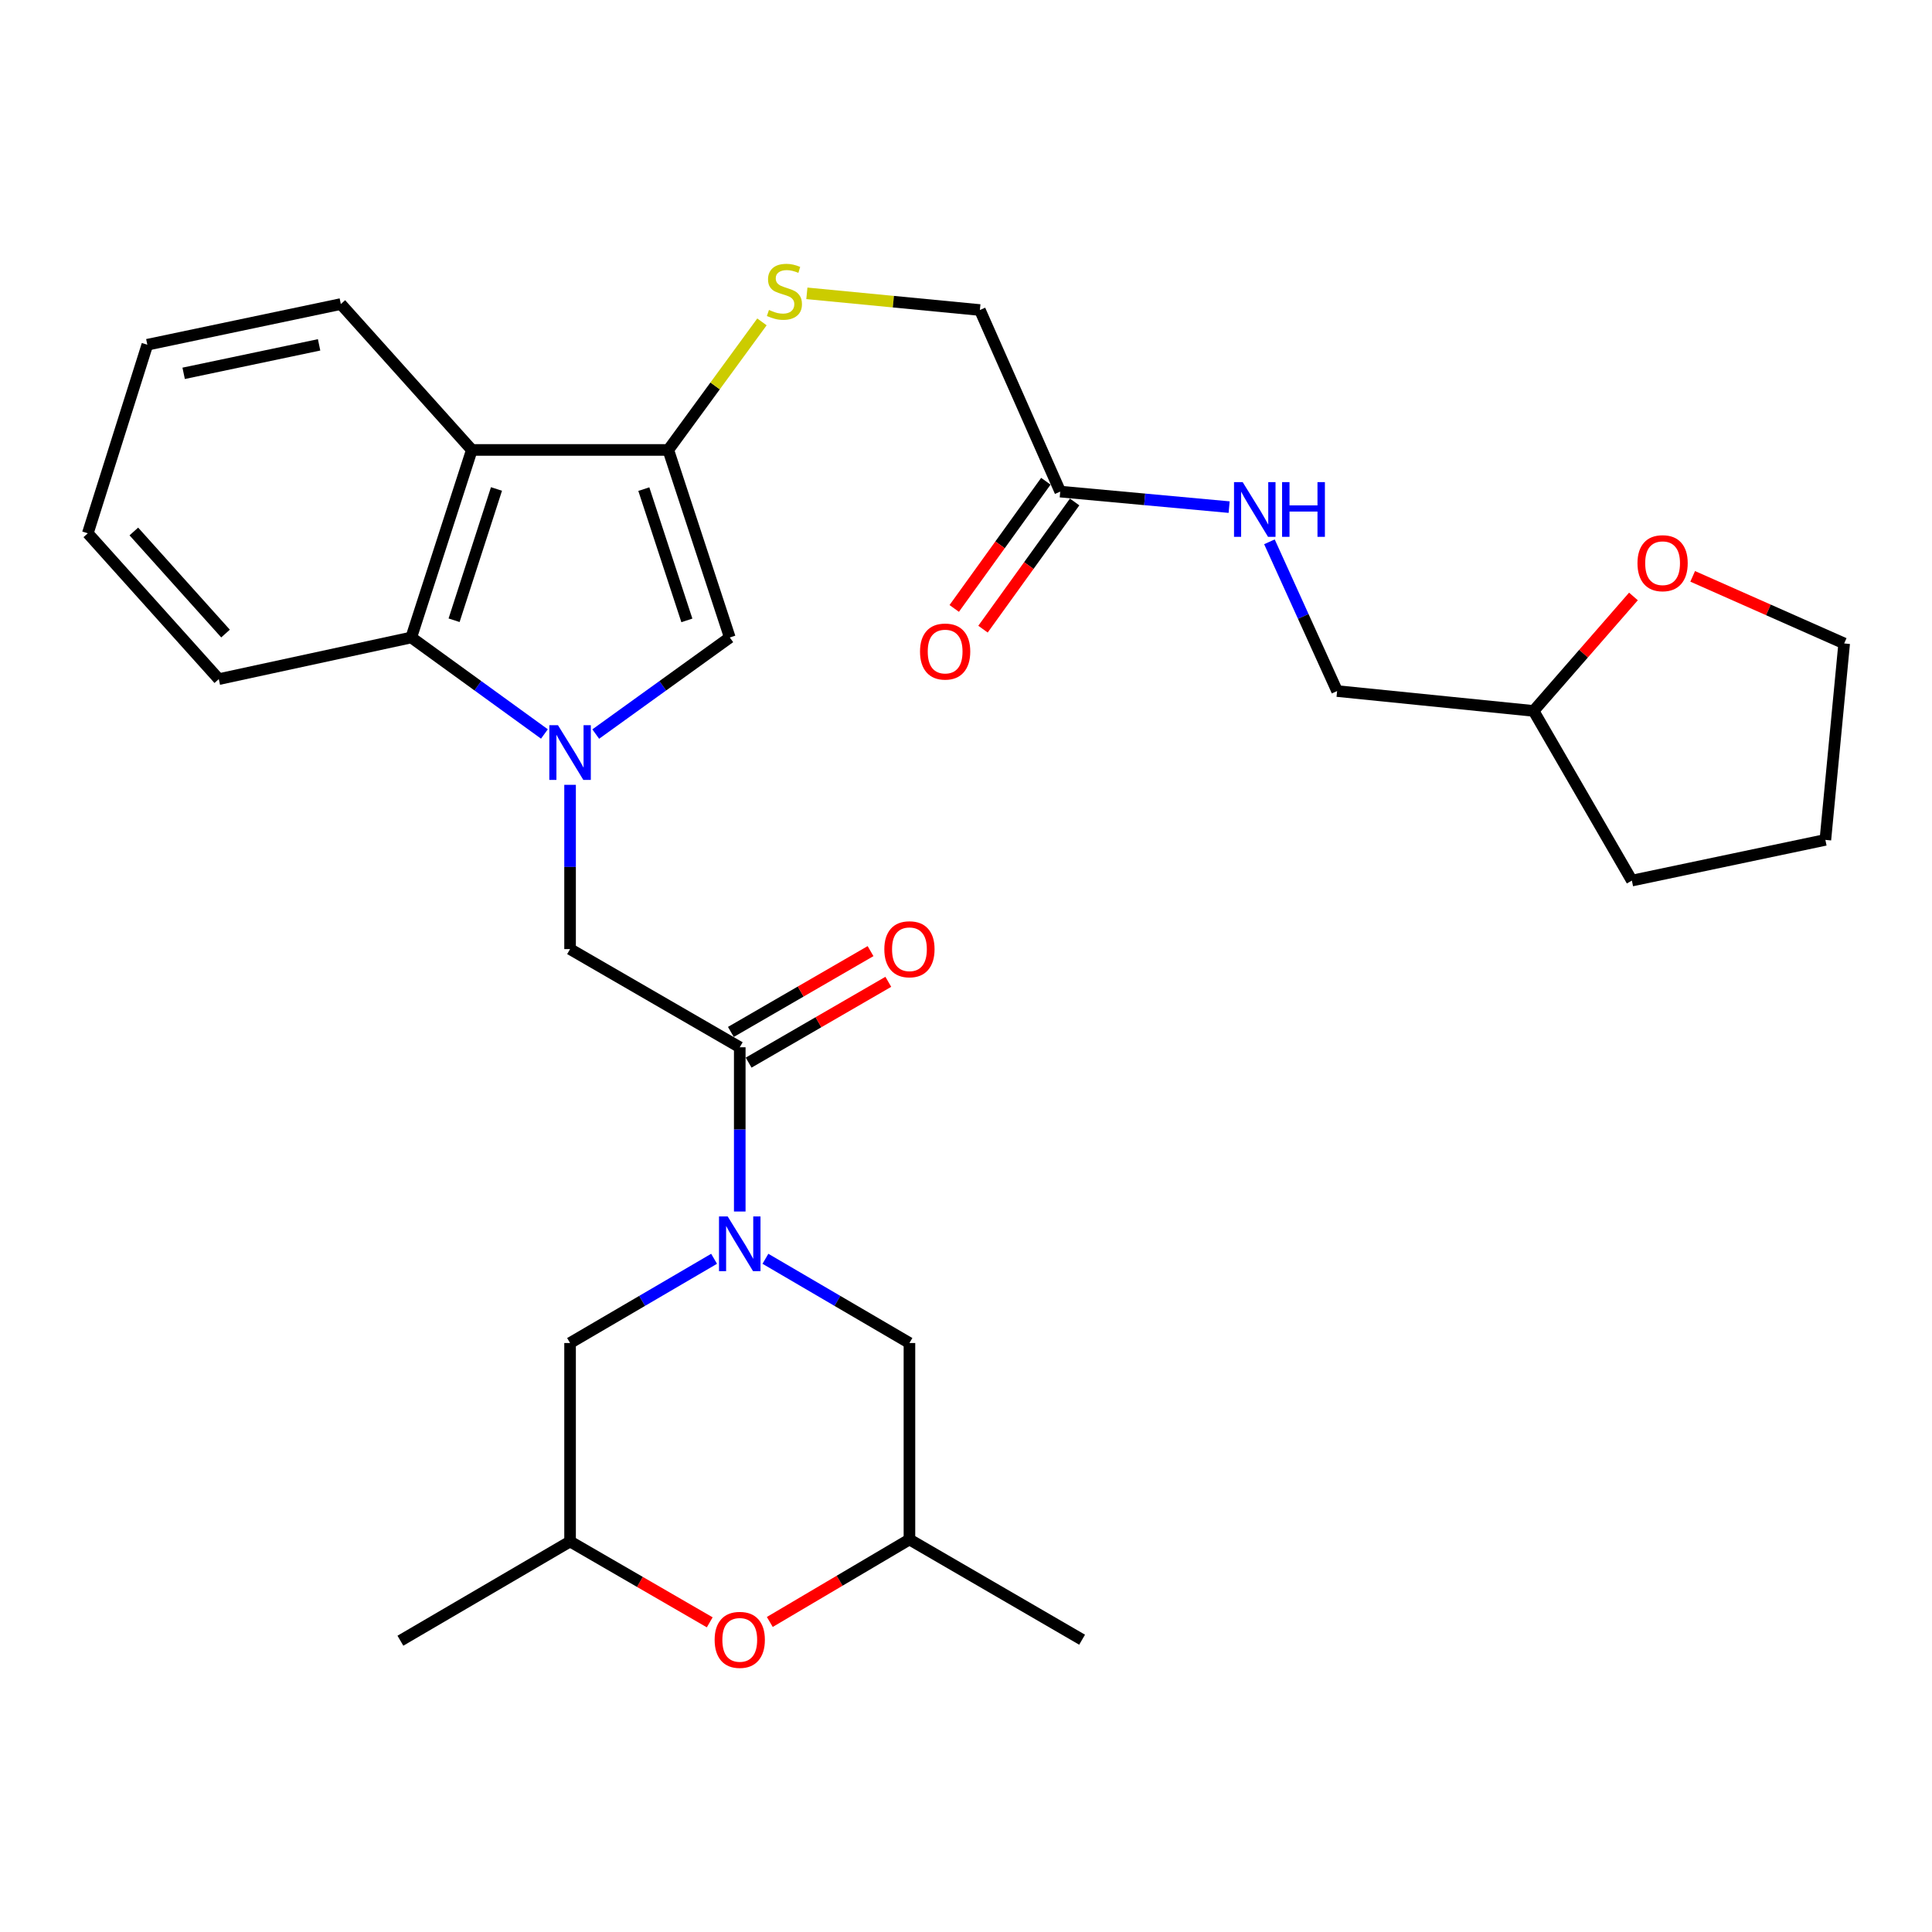 <?xml version='1.0' encoding='iso-8859-1'?>
<svg version='1.1' baseProfile='full'
              xmlns='http://www.w3.org/2000/svg'
                      xmlns:rdkit='http://www.rdkit.org/xml'
                      xmlns:xlink='http://www.w3.org/1999/xlink'
                  xml:space='preserve'
width='1000px' height='1000px' viewBox='0 0 1000 1000'>
<!-- END OF HEADER -->
<rect style='opacity:1.0;fill:#FFFFFF;stroke:none' width='1000' height='1000' x='0' y='0'> </rect>
<path class='bond-2' d='M 308.354,379.95 L 343.046,354.954' style='fill:none;fill-rule:evenodd;stroke:#0000FF;stroke-width:6px;stroke-linecap:butt;stroke-linejoin:miter;stroke-opacity:1' />
<path class='bond-2' d='M 343.046,354.954 L 377.738,329.958' style='fill:none;fill-rule:evenodd;stroke:#000000;stroke-width:6px;stroke-linecap:butt;stroke-linejoin:miter;stroke-opacity:1' />
<path class='bond-5' d='M 281.789,379.903 L 247.327,354.93' style='fill:none;fill-rule:evenodd;stroke:#0000FF;stroke-width:6px;stroke-linecap:butt;stroke-linejoin:miter;stroke-opacity:1' />
<path class='bond-5' d='M 247.327,354.93 L 212.866,329.958' style='fill:none;fill-rule:evenodd;stroke:#000000;stroke-width:6px;stroke-linecap:butt;stroke-linejoin:miter;stroke-opacity:1' />
<path class='bond-6' d='M 295.067,406.227 L 295.067,448.739' style='fill:none;fill-rule:evenodd;stroke:#0000FF;stroke-width:6px;stroke-linecap:butt;stroke-linejoin:miter;stroke-opacity:1' />
<path class='bond-6' d='M 295.067,448.739 L 295.067,491.251' style='fill:none;fill-rule:evenodd;stroke:#000000;stroke-width:6px;stroke-linecap:butt;stroke-linejoin:miter;stroke-opacity:1' />
<path class='bond-0' d='M 382.897,627.073 L 382.897,584.571' style='fill:none;fill-rule:evenodd;stroke:#0000FF;stroke-width:6px;stroke-linecap:butt;stroke-linejoin:miter;stroke-opacity:1' />
<path class='bond-0' d='M 382.897,584.571 L 382.897,542.069' style='fill:none;fill-rule:evenodd;stroke:#000000;stroke-width:6px;stroke-linecap:butt;stroke-linejoin:miter;stroke-opacity:1' />
<path class='bond-9' d='M 396.181,651.545 L 433.454,673.345' style='fill:none;fill-rule:evenodd;stroke:#0000FF;stroke-width:6px;stroke-linecap:butt;stroke-linejoin:miter;stroke-opacity:1' />
<path class='bond-9' d='M 433.454,673.345 L 470.727,695.144' style='fill:none;fill-rule:evenodd;stroke:#000000;stroke-width:6px;stroke-linecap:butt;stroke-linejoin:miter;stroke-opacity:1' />
<path class='bond-10' d='M 369.613,651.545 L 332.34,673.345' style='fill:none;fill-rule:evenodd;stroke:#0000FF;stroke-width:6px;stroke-linecap:butt;stroke-linejoin:miter;stroke-opacity:1' />
<path class='bond-10' d='M 332.34,673.345 L 295.067,695.144' style='fill:none;fill-rule:evenodd;stroke:#000000;stroke-width:6px;stroke-linecap:butt;stroke-linejoin:miter;stroke-opacity:1' />
<path class='bond-1' d='M 345.905,232.891 L 377.738,329.958' style='fill:none;fill-rule:evenodd;stroke:#000000;stroke-width:6px;stroke-linecap:butt;stroke-linejoin:miter;stroke-opacity:1' />
<path class='bond-1' d='M 333.241,253.17 L 355.524,321.117' style='fill:none;fill-rule:evenodd;stroke:#000000;stroke-width:6px;stroke-linecap:butt;stroke-linejoin:miter;stroke-opacity:1' />
<path class='bond-7' d='M 345.905,232.891 L 370.146,199.747' style='fill:none;fill-rule:evenodd;stroke:#000000;stroke-width:6px;stroke-linecap:butt;stroke-linejoin:miter;stroke-opacity:1' />
<path class='bond-7' d='M 370.146,199.747 L 394.386,166.604' style='fill:none;fill-rule:evenodd;stroke:#CCCC00;stroke-width:6px;stroke-linecap:butt;stroke-linejoin:miter;stroke-opacity:1' />
<path class='bond-30' d='M 345.905,232.891 L 244.219,232.891' style='fill:none;fill-rule:evenodd;stroke:#000000;stroke-width:6px;stroke-linecap:butt;stroke-linejoin:miter;stroke-opacity:1' />
<path class='bond-3' d='M 244.219,232.891 L 212.866,329.958' style='fill:none;fill-rule:evenodd;stroke:#000000;stroke-width:6px;stroke-linecap:butt;stroke-linejoin:miter;stroke-opacity:1' />
<path class='bond-3' d='M 256.98,253.092 L 235.033,321.039' style='fill:none;fill-rule:evenodd;stroke:#000000;stroke-width:6px;stroke-linecap:butt;stroke-linejoin:miter;stroke-opacity:1' />
<path class='bond-21' d='M 244.219,232.891 L 176.414,157.378' style='fill:none;fill-rule:evenodd;stroke:#000000;stroke-width:6px;stroke-linecap:butt;stroke-linejoin:miter;stroke-opacity:1' />
<path class='bond-4' d='M 382.897,542.069 L 295.067,491.251' style='fill:none;fill-rule:evenodd;stroke:#000000;stroke-width:6px;stroke-linecap:butt;stroke-linejoin:miter;stroke-opacity:1' />
<path class='bond-12' d='M 387.493,550.012 L 423.639,529.098' style='fill:none;fill-rule:evenodd;stroke:#000000;stroke-width:6px;stroke-linecap:butt;stroke-linejoin:miter;stroke-opacity:1' />
<path class='bond-12' d='M 423.639,529.098 L 459.786,508.184' style='fill:none;fill-rule:evenodd;stroke:#FF0000;stroke-width:6px;stroke-linecap:butt;stroke-linejoin:miter;stroke-opacity:1' />
<path class='bond-12' d='M 378.301,534.126 L 414.448,513.212' style='fill:none;fill-rule:evenodd;stroke:#000000;stroke-width:6px;stroke-linecap:butt;stroke-linejoin:miter;stroke-opacity:1' />
<path class='bond-12' d='M 414.448,513.212 L 450.594,492.298' style='fill:none;fill-rule:evenodd;stroke:#FF0000;stroke-width:6px;stroke-linecap:butt;stroke-linejoin:miter;stroke-opacity:1' />
<path class='bond-22' d='M 212.866,329.958 L 113.249,351.513' style='fill:none;fill-rule:evenodd;stroke:#000000;stroke-width:6px;stroke-linecap:butt;stroke-linejoin:miter;stroke-opacity:1' />
<path class='bond-18' d='M 417.633,151.83 L 462.411,156.149' style='fill:none;fill-rule:evenodd;stroke:#CCCC00;stroke-width:6px;stroke-linecap:butt;stroke-linejoin:miter;stroke-opacity:1' />
<path class='bond-18' d='M 462.411,156.149 L 507.188,160.467' style='fill:none;fill-rule:evenodd;stroke:#000000;stroke-width:6px;stroke-linecap:butt;stroke-linejoin:miter;stroke-opacity:1' />
<path class='bond-8' d='M 367.36,839.716 L 331.213,818.793' style='fill:none;fill-rule:evenodd;stroke:#FF0000;stroke-width:6px;stroke-linecap:butt;stroke-linejoin:miter;stroke-opacity:1' />
<path class='bond-8' d='M 331.213,818.793 L 295.067,797.871' style='fill:none;fill-rule:evenodd;stroke:#000000;stroke-width:6px;stroke-linecap:butt;stroke-linejoin:miter;stroke-opacity:1' />
<path class='bond-32' d='M 398.447,839.524 L 434.587,818.177' style='fill:none;fill-rule:evenodd;stroke:#FF0000;stroke-width:6px;stroke-linecap:butt;stroke-linejoin:miter;stroke-opacity:1' />
<path class='bond-32' d='M 434.587,818.177 L 470.727,796.831' style='fill:none;fill-rule:evenodd;stroke:#000000;stroke-width:6px;stroke-linecap:butt;stroke-linejoin:miter;stroke-opacity:1' />
<path class='bond-15' d='M 470.727,695.144 L 470.727,796.831' style='fill:none;fill-rule:evenodd;stroke:#000000;stroke-width:6px;stroke-linecap:butt;stroke-linejoin:miter;stroke-opacity:1' />
<path class='bond-14' d='M 295.067,695.144 L 295.067,797.871' style='fill:none;fill-rule:evenodd;stroke:#000000;stroke-width:6px;stroke-linecap:butt;stroke-linejoin:miter;stroke-opacity:1' />
<path class='bond-11' d='M 548.778,254.455 L 507.188,160.467' style='fill:none;fill-rule:evenodd;stroke:#000000;stroke-width:6px;stroke-linecap:butt;stroke-linejoin:miter;stroke-opacity:1' />
<path class='bond-13' d='M 548.778,254.455 L 592.488,258.47' style='fill:none;fill-rule:evenodd;stroke:#000000;stroke-width:6px;stroke-linecap:butt;stroke-linejoin:miter;stroke-opacity:1' />
<path class='bond-13' d='M 592.488,258.47 L 636.198,262.485' style='fill:none;fill-rule:evenodd;stroke:#0000FF;stroke-width:6px;stroke-linecap:butt;stroke-linejoin:miter;stroke-opacity:1' />
<path class='bond-16' d='M 541.333,249.092 L 517.62,282.008' style='fill:none;fill-rule:evenodd;stroke:#000000;stroke-width:6px;stroke-linecap:butt;stroke-linejoin:miter;stroke-opacity:1' />
<path class='bond-16' d='M 517.62,282.008 L 493.908,314.925' style='fill:none;fill-rule:evenodd;stroke:#FF0000;stroke-width:6px;stroke-linecap:butt;stroke-linejoin:miter;stroke-opacity:1' />
<path class='bond-16' d='M 556.224,259.819 L 532.512,292.736' style='fill:none;fill-rule:evenodd;stroke:#000000;stroke-width:6px;stroke-linecap:butt;stroke-linejoin:miter;stroke-opacity:1' />
<path class='bond-16' d='M 532.512,292.736 L 508.799,325.652' style='fill:none;fill-rule:evenodd;stroke:#FF0000;stroke-width:6px;stroke-linecap:butt;stroke-linejoin:miter;stroke-opacity:1' />
<path class='bond-19' d='M 657.057,280.443 L 674.571,319.068' style='fill:none;fill-rule:evenodd;stroke:#0000FF;stroke-width:6px;stroke-linecap:butt;stroke-linejoin:miter;stroke-opacity:1' />
<path class='bond-19' d='M 674.571,319.068 L 692.086,357.692' style='fill:none;fill-rule:evenodd;stroke:#000000;stroke-width:6px;stroke-linecap:butt;stroke-linejoin:miter;stroke-opacity:1' />
<path class='bond-25' d='M 295.067,797.871 L 207.247,849.229' style='fill:none;fill-rule:evenodd;stroke:#000000;stroke-width:6px;stroke-linecap:butt;stroke-linejoin:miter;stroke-opacity:1' />
<path class='bond-24' d='M 470.727,796.831 L 560.096,848.709' style='fill:none;fill-rule:evenodd;stroke:#000000;stroke-width:6px;stroke-linecap:butt;stroke-linejoin:miter;stroke-opacity:1' />
<path class='bond-17' d='M 845.465,308.726 L 819.624,338.348' style='fill:none;fill-rule:evenodd;stroke:#FF0000;stroke-width:6px;stroke-linecap:butt;stroke-linejoin:miter;stroke-opacity:1' />
<path class='bond-17' d='M 819.624,338.348 L 793.782,367.969' style='fill:none;fill-rule:evenodd;stroke:#000000;stroke-width:6px;stroke-linecap:butt;stroke-linejoin:miter;stroke-opacity:1' />
<path class='bond-23' d='M 876.127,298.321 L 915.336,315.685' style='fill:none;fill-rule:evenodd;stroke:#FF0000;stroke-width:6px;stroke-linecap:butt;stroke-linejoin:miter;stroke-opacity:1' />
<path class='bond-23' d='M 915.336,315.685 L 954.545,333.048' style='fill:none;fill-rule:evenodd;stroke:#000000;stroke-width:6px;stroke-linecap:butt;stroke-linejoin:miter;stroke-opacity:1' />
<path class='bond-20' d='M 692.086,357.692 L 793.782,367.969' style='fill:none;fill-rule:evenodd;stroke:#000000;stroke-width:6px;stroke-linecap:butt;stroke-linejoin:miter;stroke-opacity:1' />
<path class='bond-26' d='M 793.782,367.969 L 844.651,455.789' style='fill:none;fill-rule:evenodd;stroke:#000000;stroke-width:6px;stroke-linecap:butt;stroke-linejoin:miter;stroke-opacity:1' />
<path class='bond-31' d='M 176.414,157.378 L 76.257,178.433' style='fill:none;fill-rule:evenodd;stroke:#000000;stroke-width:6px;stroke-linecap:butt;stroke-linejoin:miter;stroke-opacity:1' />
<path class='bond-31' d='M 165.166,178.496 L 95.056,193.235' style='fill:none;fill-rule:evenodd;stroke:#000000;stroke-width:6px;stroke-linecap:butt;stroke-linejoin:miter;stroke-opacity:1' />
<path class='bond-28' d='M 113.249,351.513 L 45.455,276.031' style='fill:none;fill-rule:evenodd;stroke:#000000;stroke-width:6px;stroke-linecap:butt;stroke-linejoin:miter;stroke-opacity:1' />
<path class='bond-28' d='M 116.734,327.927 L 69.278,275.089' style='fill:none;fill-rule:evenodd;stroke:#000000;stroke-width:6px;stroke-linecap:butt;stroke-linejoin:miter;stroke-opacity:1' />
<path class='bond-33' d='M 954.545,333.048 L 944.808,434.724' style='fill:none;fill-rule:evenodd;stroke:#000000;stroke-width:6px;stroke-linecap:butt;stroke-linejoin:miter;stroke-opacity:1' />
<path class='bond-29' d='M 844.651,455.789 L 944.808,434.724' style='fill:none;fill-rule:evenodd;stroke:#000000;stroke-width:6px;stroke-linecap:butt;stroke-linejoin:miter;stroke-opacity:1' />
<path class='bond-27' d='M 76.257,178.433 L 45.455,276.031' style='fill:none;fill-rule:evenodd;stroke:#000000;stroke-width:6px;stroke-linecap:butt;stroke-linejoin:miter;stroke-opacity:1' />
<path  class='atom-0' d='M 288.807 375.364
L 298.087 390.364
Q 299.007 391.844, 300.487 394.524
Q 301.967 397.204, 302.047 397.364
L 302.047 375.364
L 305.807 375.364
L 305.807 403.684
L 301.927 403.684
L 291.967 387.284
Q 290.807 385.364, 289.567 383.164
Q 288.367 380.964, 288.007 380.284
L 288.007 403.684
L 284.327 403.684
L 284.327 375.364
L 288.807 375.364
' fill='#0000FF'/>
<path  class='atom-1' d='M 376.637 629.616
L 385.917 644.616
Q 386.837 646.096, 388.317 648.776
Q 389.797 651.456, 389.877 651.616
L 389.877 629.616
L 393.637 629.616
L 393.637 657.936
L 389.757 657.936
L 379.797 641.536
Q 378.637 639.616, 377.397 637.416
Q 376.197 635.216, 375.837 634.536
L 375.837 657.936
L 372.157 657.936
L 372.157 629.616
L 376.637 629.616
' fill='#0000FF'/>
<path  class='atom-8' d='M 398.012 160.429
Q 398.332 160.549, 399.652 161.109
Q 400.972 161.669, 402.412 162.029
Q 403.892 162.349, 405.332 162.349
Q 408.012 162.349, 409.572 161.069
Q 411.132 159.749, 411.132 157.469
Q 411.132 155.909, 410.332 154.949
Q 409.572 153.989, 408.372 153.469
Q 407.172 152.949, 405.172 152.349
Q 402.652 151.589, 401.132 150.869
Q 399.652 150.149, 398.572 148.629
Q 397.532 147.109, 397.532 144.549
Q 397.532 140.989, 399.932 138.789
Q 402.372 136.589, 407.172 136.589
Q 410.452 136.589, 414.172 138.149
L 413.252 141.229
Q 409.852 139.829, 407.292 139.829
Q 404.532 139.829, 403.012 140.989
Q 401.492 142.109, 401.532 144.069
Q 401.532 145.589, 402.292 146.509
Q 403.092 147.429, 404.212 147.949
Q 405.372 148.469, 407.292 149.069
Q 409.852 149.869, 411.372 150.669
Q 412.892 151.469, 413.972 153.109
Q 415.092 154.709, 415.092 157.469
Q 415.092 161.389, 412.452 163.509
Q 409.852 165.589, 405.492 165.589
Q 402.972 165.589, 401.052 165.029
Q 399.172 164.509, 396.932 163.589
L 398.012 160.429
' fill='#CCCC00'/>
<path  class='atom-9' d='M 369.897 848.789
Q 369.897 841.989, 373.257 838.189
Q 376.617 834.389, 382.897 834.389
Q 389.177 834.389, 392.537 838.189
Q 395.897 841.989, 395.897 848.789
Q 395.897 855.669, 392.497 859.589
Q 389.097 863.469, 382.897 863.469
Q 376.657 863.469, 373.257 859.589
Q 369.897 855.709, 369.897 848.789
M 382.897 860.269
Q 387.217 860.269, 389.537 857.389
Q 391.897 854.469, 391.897 848.789
Q 391.897 843.229, 389.537 840.429
Q 387.217 837.589, 382.897 837.589
Q 378.577 837.589, 376.217 840.389
Q 373.897 843.189, 373.897 848.789
Q 373.897 854.509, 376.217 857.389
Q 378.577 860.269, 382.897 860.269
' fill='#FF0000'/>
<path  class='atom-13' d='M 457.727 491.331
Q 457.727 484.531, 461.087 480.731
Q 464.447 476.931, 470.727 476.931
Q 477.007 476.931, 480.367 480.731
Q 483.727 484.531, 483.727 491.331
Q 483.727 498.211, 480.327 502.131
Q 476.927 506.011, 470.727 506.011
Q 464.487 506.011, 461.087 502.131
Q 457.727 498.251, 457.727 491.331
M 470.727 502.811
Q 475.047 502.811, 477.367 499.931
Q 479.727 497.011, 479.727 491.331
Q 479.727 485.771, 477.367 482.971
Q 475.047 480.131, 470.727 480.131
Q 466.407 480.131, 464.047 482.931
Q 461.727 485.731, 461.727 491.331
Q 461.727 497.051, 464.047 499.931
Q 466.407 502.811, 470.727 502.811
' fill='#FF0000'/>
<path  class='atom-14' d='M 643.206 249.543
L 652.486 264.543
Q 653.406 266.023, 654.886 268.703
Q 656.366 271.383, 656.446 271.543
L 656.446 249.543
L 660.206 249.543
L 660.206 277.863
L 656.326 277.863
L 646.366 261.463
Q 645.206 259.543, 643.966 257.343
Q 642.766 255.143, 642.406 254.463
L 642.406 277.863
L 638.726 277.863
L 638.726 249.543
L 643.206 249.543
' fill='#0000FF'/>
<path  class='atom-14' d='M 663.606 249.543
L 667.446 249.543
L 667.446 261.583
L 681.926 261.583
L 681.926 249.543
L 685.766 249.543
L 685.766 277.863
L 681.926 277.863
L 681.926 264.783
L 667.446 264.783
L 667.446 277.863
L 663.606 277.863
L 663.606 249.543
' fill='#0000FF'/>
<path  class='atom-17' d='M 476.202 337.237
Q 476.202 330.437, 479.562 326.637
Q 482.922 322.837, 489.202 322.837
Q 495.482 322.837, 498.842 326.637
Q 502.202 330.437, 502.202 337.237
Q 502.202 344.117, 498.802 348.037
Q 495.402 351.917, 489.202 351.917
Q 482.962 351.917, 479.562 348.037
Q 476.202 344.157, 476.202 337.237
M 489.202 348.717
Q 493.522 348.717, 495.842 345.837
Q 498.202 342.917, 498.202 337.237
Q 498.202 331.677, 495.842 328.877
Q 493.522 326.037, 489.202 326.037
Q 484.882 326.037, 482.522 328.837
Q 480.202 331.637, 480.202 337.237
Q 480.202 342.957, 482.522 345.837
Q 484.882 348.717, 489.202 348.717
' fill='#FF0000'/>
<path  class='atom-18' d='M 847.557 291.507
Q 847.557 284.707, 850.917 280.907
Q 854.277 277.107, 860.557 277.107
Q 866.837 277.107, 870.197 280.907
Q 873.557 284.707, 873.557 291.507
Q 873.557 298.387, 870.157 302.307
Q 866.757 306.187, 860.557 306.187
Q 854.317 306.187, 850.917 302.307
Q 847.557 298.427, 847.557 291.507
M 860.557 302.987
Q 864.877 302.987, 867.197 300.107
Q 869.557 297.187, 869.557 291.507
Q 869.557 285.947, 867.197 283.147
Q 864.877 280.307, 860.557 280.307
Q 856.237 280.307, 853.877 283.107
Q 851.557 285.907, 851.557 291.507
Q 851.557 297.227, 853.877 300.107
Q 856.237 302.987, 860.557 302.987
' fill='#FF0000'/>
</svg>
